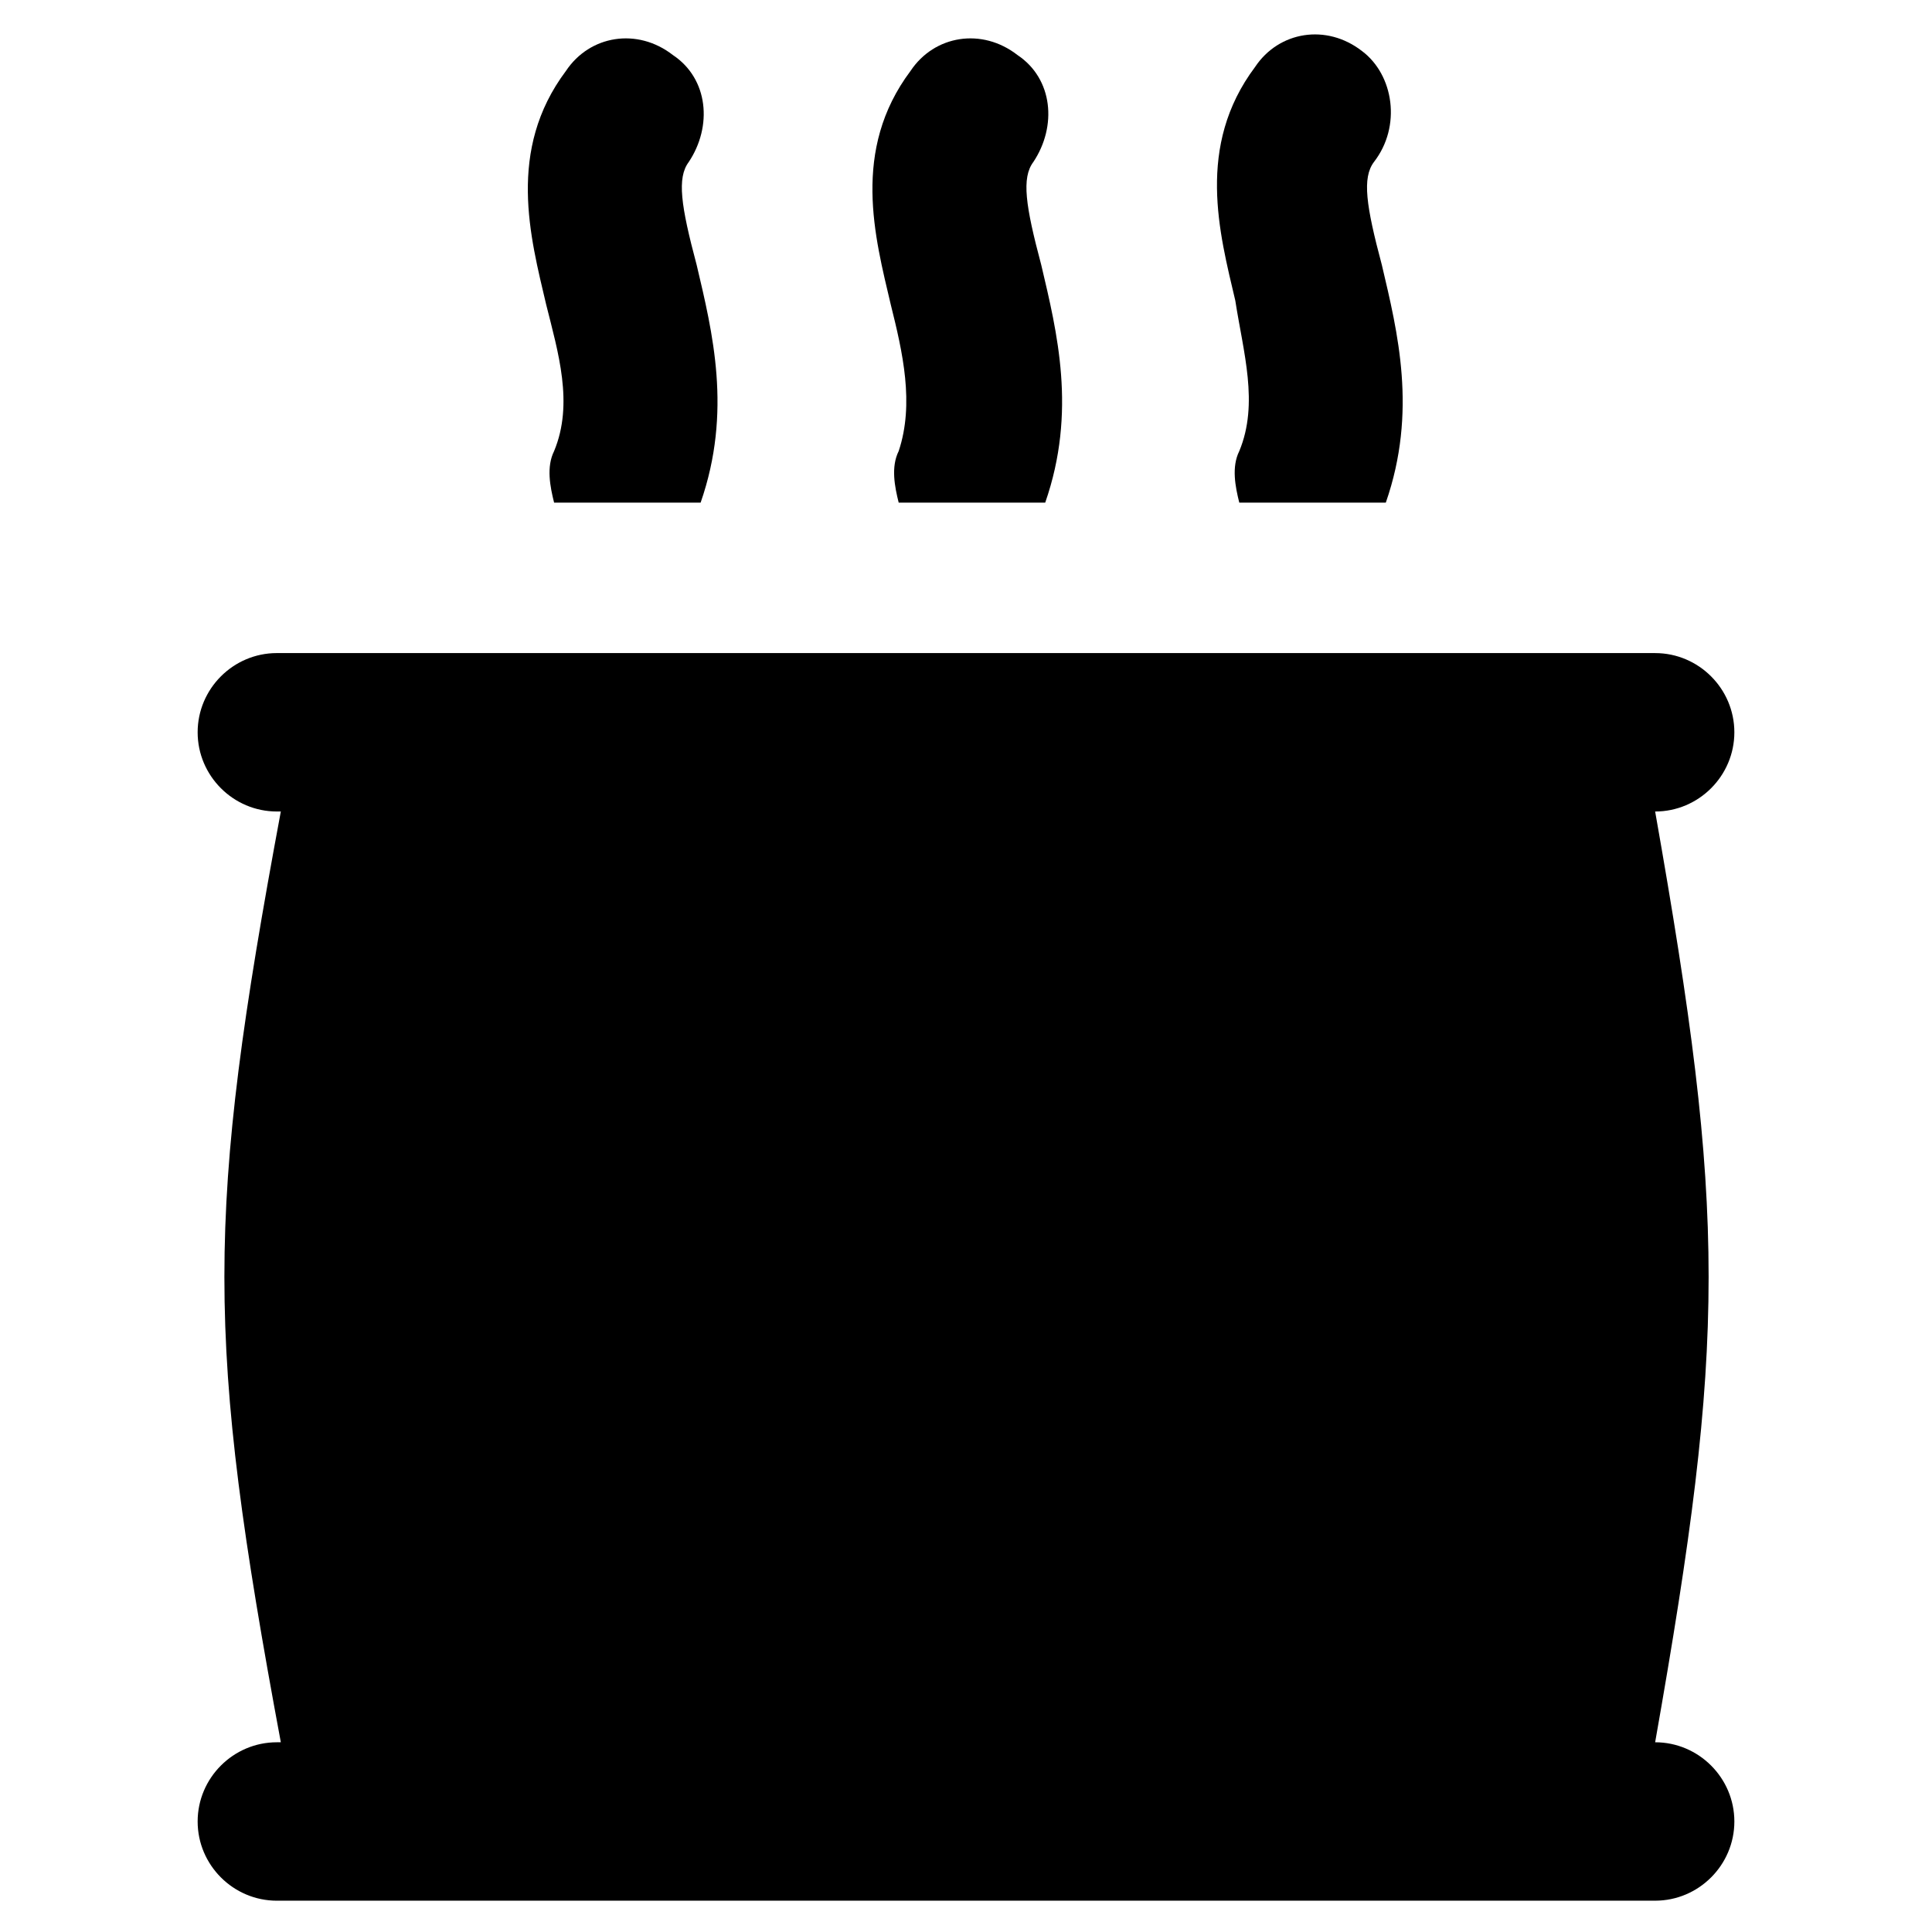<?xml version="1.0" encoding="UTF-8"?>
<!-- Uploaded to: ICON Repo, www.svgrepo.com, Generator: ICON Repo Mixer Tools -->
<svg fill="#000000" width="800px" height="800px" version="1.1" viewBox="144 144 512 512" xmlns="http://www.w3.org/2000/svg">
 <g>
  <path d="m582.63 605.72c18.895-107.06 18.895-139.6 0-246.66 11.547 0 20.992-9.445 20.992-20.992s-9.445-20.992-20.992-20.992l-365.26-0.004c-11.547 0-20.992 9.445-20.992 20.992 0 11.547 9.445 20.992 20.992 20.992h1.051c-19.941 107.06-19.941 139.6 0 246.66l-1.051 0.004c-11.547 0-20.992 9.445-20.992 20.992s9.445 20.992 20.992 20.992l25.191-0.004h340.07c11.547 0 20.992-9.445 20.992-20.992-0.004-11.543-9.449-20.988-20.996-20.988z"/>
  <path d="m472.42 263.55c-2.098 4.199-1.051 9.445 0 13.645h38.836c8.398-24.141 3.148-45.133-1.051-62.977-4.199-15.742-5.246-23.09-2.098-27.289 7.344-9.445 5.246-23.094-3.152-29.391-9.445-7.348-22.043-5.246-28.34 4.199-15.742 20.992-9.445 44.082-5.246 61.926 2.102 13.645 6.297 27.289 1.051 39.887z"/>
  <path d="m382.16 263.55c-2.098 4.199-1.051 9.445 0 13.645h38.836c8.398-24.141 3.148-45.133-1.051-62.977-4.199-15.742-5.246-23.09-2.098-27.289 6.297-9.445 5.246-22.043-4.199-28.34-9.445-7.348-22.043-5.246-28.34 4.199-15.742 20.992-9.445 44.082-5.246 61.926 3.144 12.594 6.297 26.238 2.098 38.836z"/>
  <path d="m290.84 263.55c-2.098 4.199-1.051 9.445 0 13.645h38.836c8.398-24.141 3.148-45.133-1.051-62.977-4.199-15.742-5.246-23.09-2.098-27.289 6.297-9.445 5.246-22.043-4.199-28.34-9.445-7.348-22.043-5.246-28.34 4.199-15.742 20.992-9.445 44.082-5.246 61.926 3.148 12.594 7.344 26.238 2.098 38.836z"/>
 </g>
</svg>